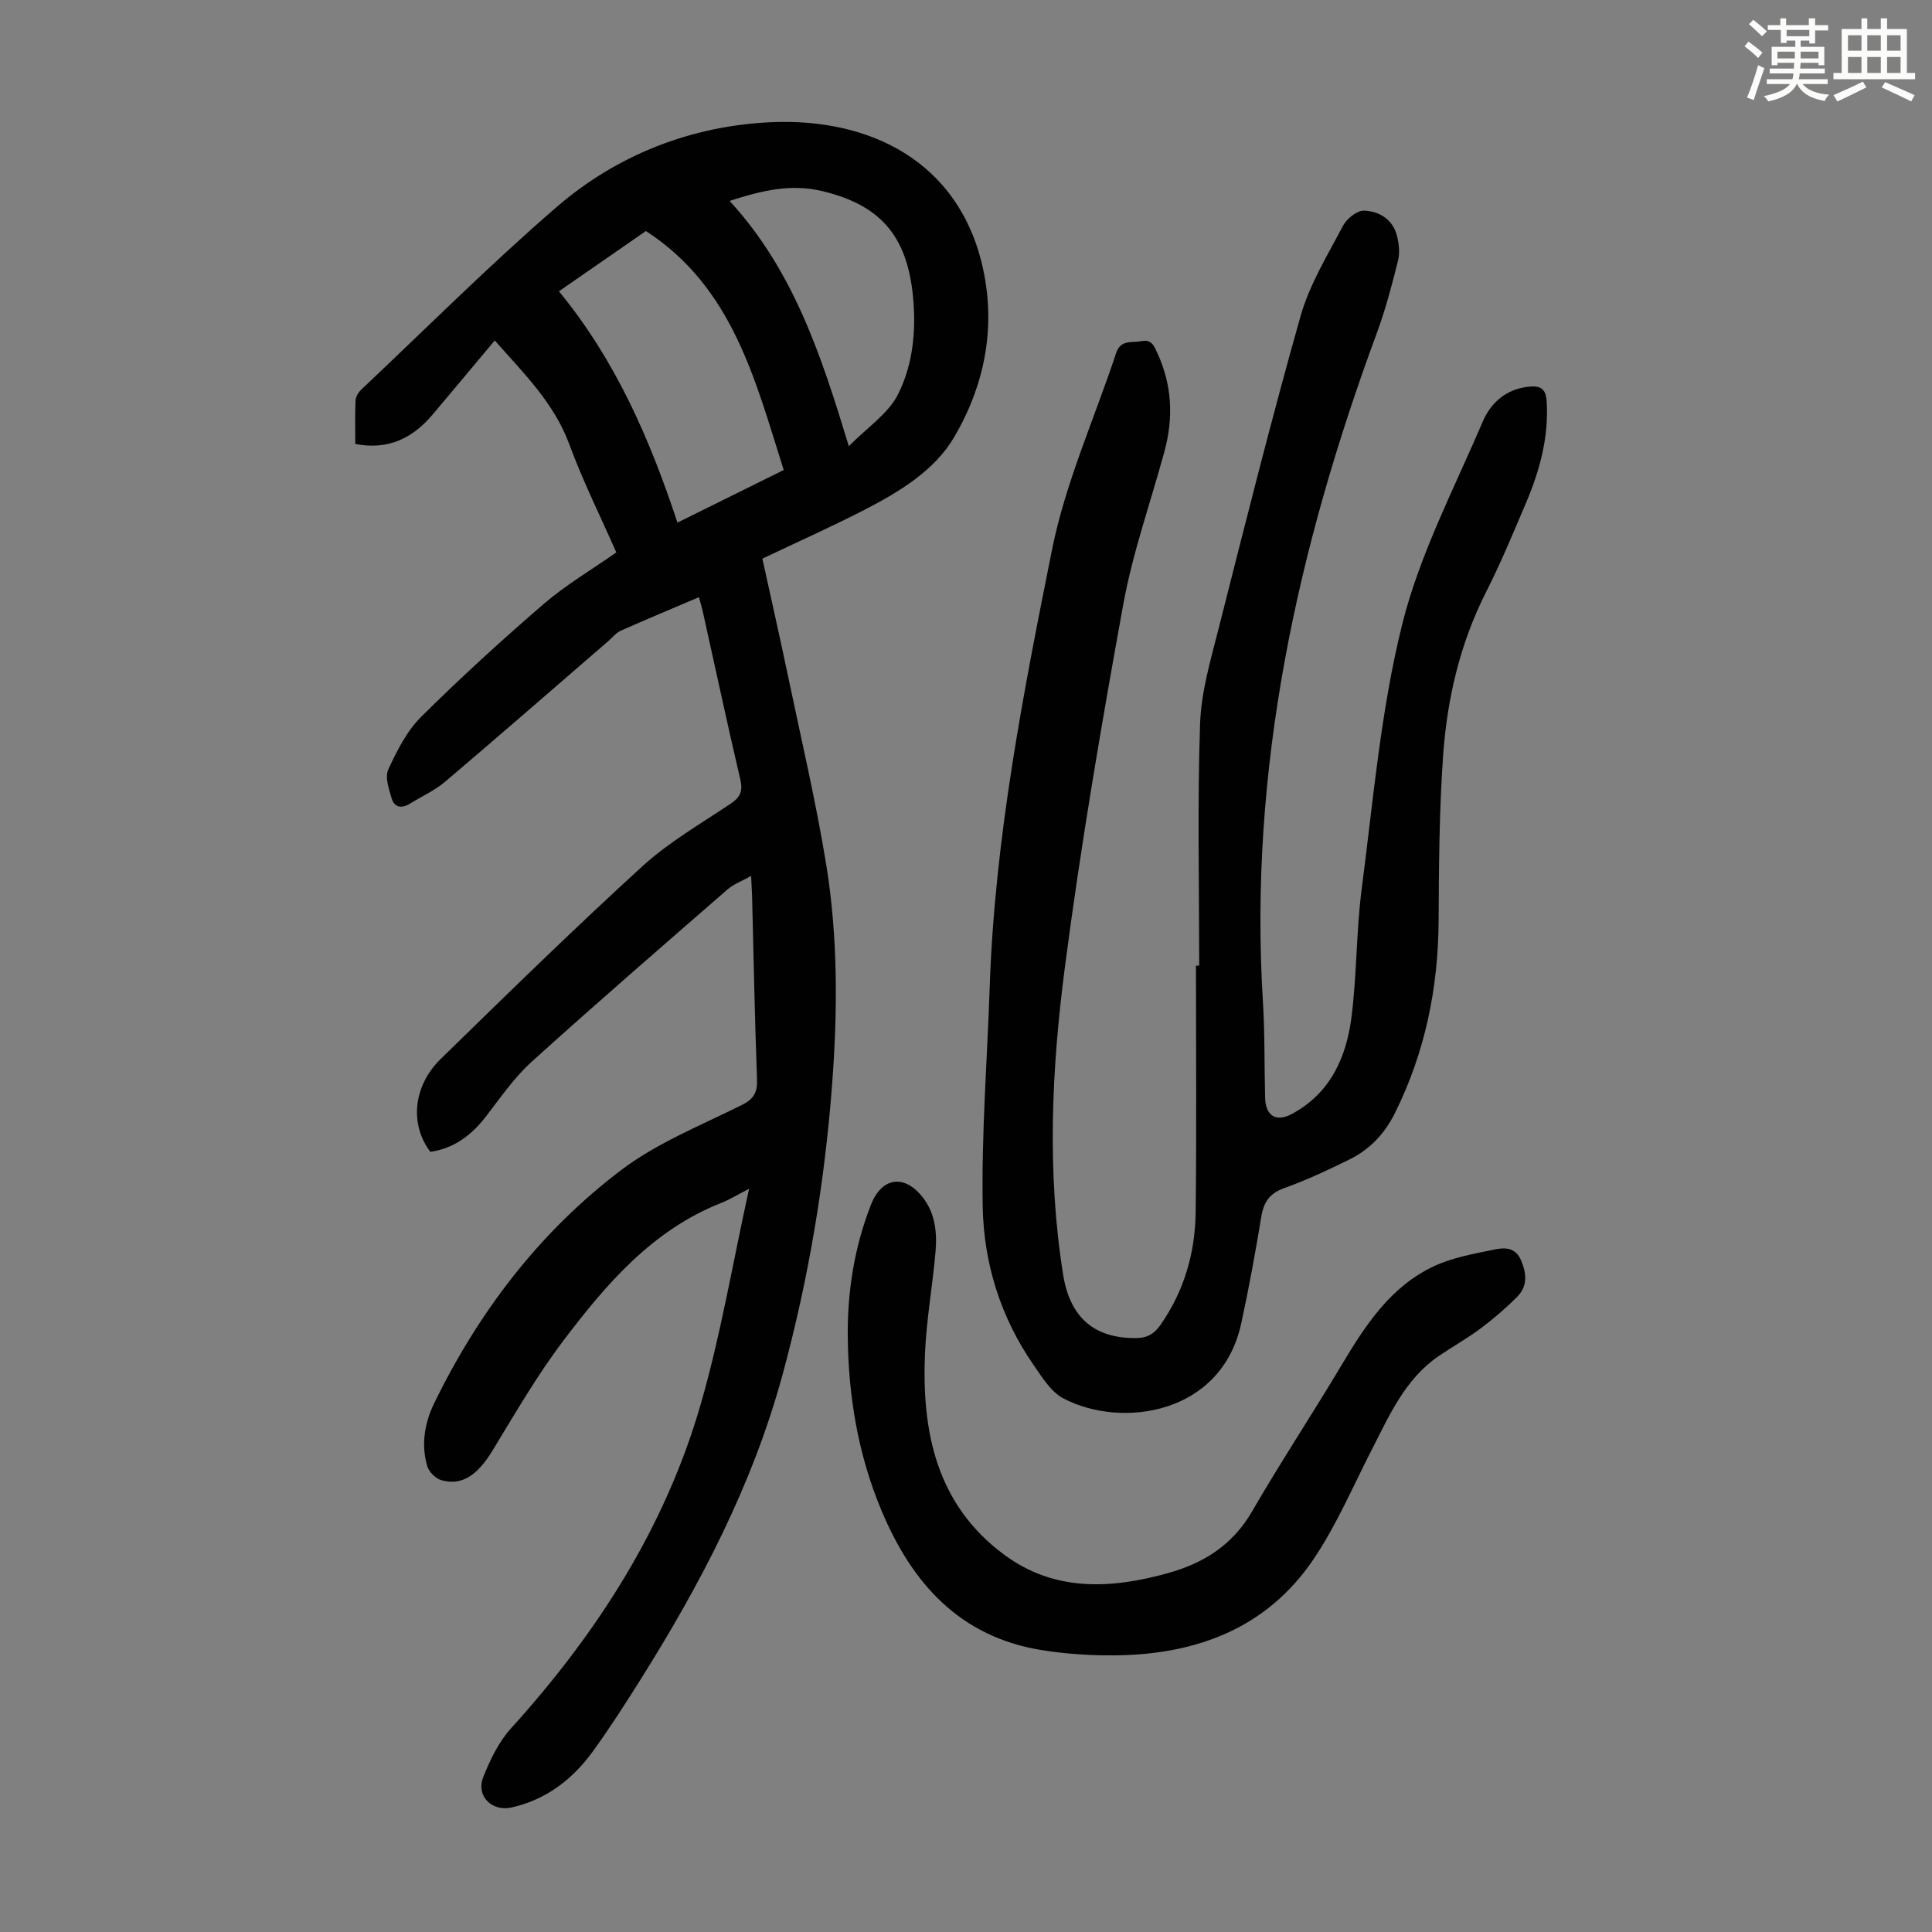 <svg enable-background="new 0 0 400 400" viewBox="0 0 400 400" xmlns="http://www.w3.org/2000/svg"><rect x="0" y="0" width="400" height="400" fill="#808080" stroke="none"/><path d="m361.2 9.6.8-1c.9.7 1.9 1.4 2.9 2.3l-.9 1.1c-1-1-2-1.8-2.8-2.4zm.5 10.6c.9-2.1 1.6-4.3 2.3-6.7.4.2.8.4 1.3.6-.7 2.1-1.5 4.3-2.2 6.6zm.4-15.2.9-.9c1 .8 2 1.6 2.8 2.4l-1 1c-.9-.9-1.8-1.7-2.7-2.5zm12.5-1.2h1.2v1.4h2.7v1.1h-2.7v2.7h-1.2v-.6h-1.8v1.3h4.9v3.8h-1.2v-.5h-3.7c0 .4-.1.9-.1 1.2h5.1v1h-5.2c0 .5-.1.9-.2 1.2h6v1h-5.2c1.1 1.3 2.9 2 5.5 2.2-.4.4-.7.8-.9 1.3-2.9-.5-4.8-1.6-5.7-3.5h-.1c-.8 1.7-2.7 2.9-5.9 3.6-.2-.4-.6-.8-.9-1.1 2.8-.6 4.6-1.4 5.4-2.5h-4.8v-1h5.3c.1-.3.2-.7.2-1.2h-4.9v-1h5c0-.4 0-.8.1-1.2h-3.5v.5h-1.2v-3.8h4.9v-1.3h-1.8v.5h-1.2v-2.7h-2.7v-1h2.6v-1.4h1.2v1.4h4.7v-1.4zm-6.6 8.3h3.6c0-.4 0-.9 0-1.4h-3.6zm1.9-4.6h4.7v-1.3h-4.7zm6.6 3.2h-3.7v1.4h3.7z" fill="#fbfcfa"/><path d="m385.3 3.8h1.3v2.2h2.8v-2.2h1.3v2.2h4.1v9.1h1.7v1.3h-16.9v-1.3h1.7v-9.1h4.1v-2.2zm.4 13.1.7 1.2c-1.8.9-3.8 1.9-6 2.9-.2-.4-.5-.8-.8-1.3 2.3-1 4.3-1.9 6.1-2.8zm-3.1-6.4h2.8v-3.2h-2.8zm0 4.6h2.8v-3.3h-2.8zm4-4.6h2.8v-3.2h-2.8zm0 4.6h2.8v-3.3h-2.8zm3.7 1.9c2.1.9 4.1 1.8 6.1 2.7l-.7 1.3c-2.2-1.1-4.2-2-6.1-2.9zm3.2-9.7h-2.8v3.2h2.8zm-2.8 7.8h2.8v-3.3h-2.8z" fill="#fbfcfa"/><g fill="#010102"><path d="m155.51 181.35c-1.94 1.09-3.63 1.7-4.89 2.8-13.59 11.83-27.22 23.62-40.58 35.71-3.61 3.26-6.43 7.42-9.44 11.31-2.99 3.87-6.6 6.59-11.5 7.31-4.29-5.65-3.61-13.63 2.15-19.24 13.77-13.45 27.54-26.91 41.75-39.89 5.49-5.01 12.11-8.81 18.32-12.99 1.96-1.32 2.51-2.57 1.96-4.95-2.7-11.53-5.18-23.12-7.75-34.69-.21-.97-.51-1.92-.82-3.08-5.53 2.36-10.88 4.58-16.17 6.93-.97.43-1.71 1.4-2.55 2.12-11.25 9.72-22.46 19.5-33.8 29.13-2.19 1.86-4.91 3.08-7.38 4.6-1.67 1.02-3.18.75-3.72-1.12-.57-1.94-1.43-4.41-.7-5.98 1.78-3.87 3.82-7.94 6.79-10.89 8.17-8.12 16.7-15.9 25.43-23.42 4.54-3.91 9.8-7 14.99-10.64-3.27-7.43-6.91-14.74-9.72-22.35-3.17-8.61-9.43-14.72-15.45-21.53-4.4 5.25-8.6 10.3-12.84 15.32-4.1 4.84-9.1 7.44-16.03 6.11 0-2.99-.08-5.98.05-8.96.03-.78.56-1.7 1.15-2.26 13.42-12.67 26.49-25.74 40.43-37.79 12.59-10.89 27.96-16.87 44.49-17.61 20.19-.9 38.95 7.95 43.84 30.31 2.72 12.42.24 24.32-5.98 34.91-4.05 6.91-11.37 11.33-18.59 15.05-6.84 3.52-13.88 6.65-21.11 10.09 1.82 8.32 3.7 16.58 5.43 24.87 2.68 12.79 5.68 25.54 7.78 38.42 2.45 15.07 2.38 30.33 1.23 45.54-1.53 20.34-4.89 40.36-10.25 60.08-6.23 22.93-17.11 43.62-29.66 63.56-3.1 4.92-6.25 9.82-9.66 14.52-4.19 5.77-9.64 9.94-16.75 11.56-4.14.94-7.46-2.38-5.91-6.28 1.42-3.56 3.18-7.26 5.72-10.06 17.81-19.66 31.92-41.56 39.31-67.15 4.14-14.34 6.61-29.17 10.01-44.6-2.34 1.2-3.98 2.23-5.76 2.93-14.27 5.63-23.81 16.79-32.67 28.49-5.44 7.19-10 15.07-14.7 22.8-3.1 5.09-6.35 7.35-10.63 6.1-1.17-.34-2.54-1.73-2.88-2.91-1.31-4.48-.52-8.99 1.47-13.06 9.25-18.97 21.87-35.48 38.67-48.21 7.47-5.66 16.54-9.26 25.03-13.5 2.55-1.27 3.21-2.69 3.11-5.4-.47-12.63-.7-25.28-1.02-37.92-.04-1.12-.12-2.22-.2-4.09zm-39.79-121.04c11.71 14.23 18.84 30.62 24.54 47.89 7.66-3.79 14.83-7.34 22-10.89-5.94-18.76-10.59-37.83-28.53-49.48-5.87 4.07-11.81 8.19-18.01 12.48zm35.34-18.71c13.28 14.46 19 32.1 24.68 50.78 3.81-3.88 8.16-6.72 10.18-10.73 3.12-6.18 3.79-13.3 3.1-20.32-1.25-12.69-6.91-18.88-18.68-21.74-6.59-1.6-12.56-.17-19.28 2.01z"/><path d="m248.28 199.93c0-16.67-.38-33.35.18-50 .22-6.7 2.22-13.4 3.89-19.98 5.46-21.54 10.86-43.1 16.91-64.48 1.85-6.55 5.58-12.61 8.79-18.72.77-1.47 2.91-3.19 4.36-3.14 3.07.11 5.88 1.74 6.78 5.08.45 1.67.67 3.62.26 5.25-1.27 5.08-2.6 10.18-4.42 15.09-16.5 44.69-26.53 90.46-23.55 138.47.41 6.58.27 13.2.45 19.8.1 3.72 2.26 5.09 5.52 3.34 7.94-4.25 11.28-11.66 12.35-19.99 1.14-8.86.98-17.89 2.14-26.74 2.38-18.27 3.93-36.81 8.36-54.61 3.6-14.48 10.75-28.1 16.66-41.96 1.69-3.98 4.93-6.87 9.73-7.3 2.41-.22 3.38.6 3.53 3.08.46 7.47-1.47 14.42-4.34 21.16-2.63 6.17-5.2 12.38-8.23 18.35-5.4 10.67-8.04 22.07-8.87 33.82-.8 11.36-.87 22.77-.93 34.17-.08 13.98-2.8 27.26-9.05 39.84-2.15 4.33-5.22 7.52-9.42 9.6-4.4 2.17-8.87 4.27-13.48 5.92-3.06 1.1-4.27 2.89-4.77 5.96-1.21 7.39-2.56 14.76-4.15 22.07-4.12 18.94-24.86 21.81-36.83 15.51-2.56-1.35-4.4-4.38-6.16-6.92-6.82-9.83-10.32-21.05-10.53-32.76-.27-15.17.93-30.36 1.45-45.54 1.04-30.64 6.91-60.65 12.91-90.54 2.79-13.89 8.79-27.13 13.27-40.69.94-2.83 3.29-2.05 5.25-2.44 2.15-.43 2.64 1.09 3.3 2.52 3.03 6.59 3.33 13.38 1.45 20.3-2.87 10.56-6.58 20.96-8.53 31.69-4.54 24.96-8.82 49.99-12.09 75.14-2.75 21.08-3.74 42.36-.37 63.56 1.44 9.08 6.57 13.31 15.23 13.19 2.32-.03 3.72-.98 4.94-2.73 4.91-7.02 7.18-14.93 7.28-23.35.2-17 .06-34.01.06-51.02z"/><path d="m175.52 276.73c-.09-9.38 1.36-18.48 4.78-27.25 2.2-5.66 6.78-6.47 10.6-1.76 2.72 3.34 3.14 7.4 2.79 11.46-.61 7.02-1.88 13.99-2.18 21.01-.7 16.28 2.39 31.38 16.47 41.75 10.35 7.62 21.92 7.05 33.72 3.79 7.52-2.08 13.47-5.82 17.52-12.8 5.94-10.25 12.48-20.15 18.55-30.32 4.93-8.25 10.14-16.28 19.17-20.48 3.86-1.8 8.26-2.56 12.48-3.43 2.09-.43 4.36-.53 5.54 2.33 1.16 2.79 1.27 5.32-.84 7.45-2.35 2.37-4.91 4.57-7.59 6.57-2.77 2.07-5.82 3.77-8.68 5.72-6.98 4.78-10.18 12.26-13.86 19.42-3.92 7.64-7.31 15.66-12.1 22.72-9.66 14.23-24.18 19.61-40.84 19.81-5.12.06-10.31-.27-15.36-1.08-16.99-2.73-26.89-13.84-33.2-28.93-4.82-11.5-6.84-23.56-6.97-35.98z"/></g></svg>